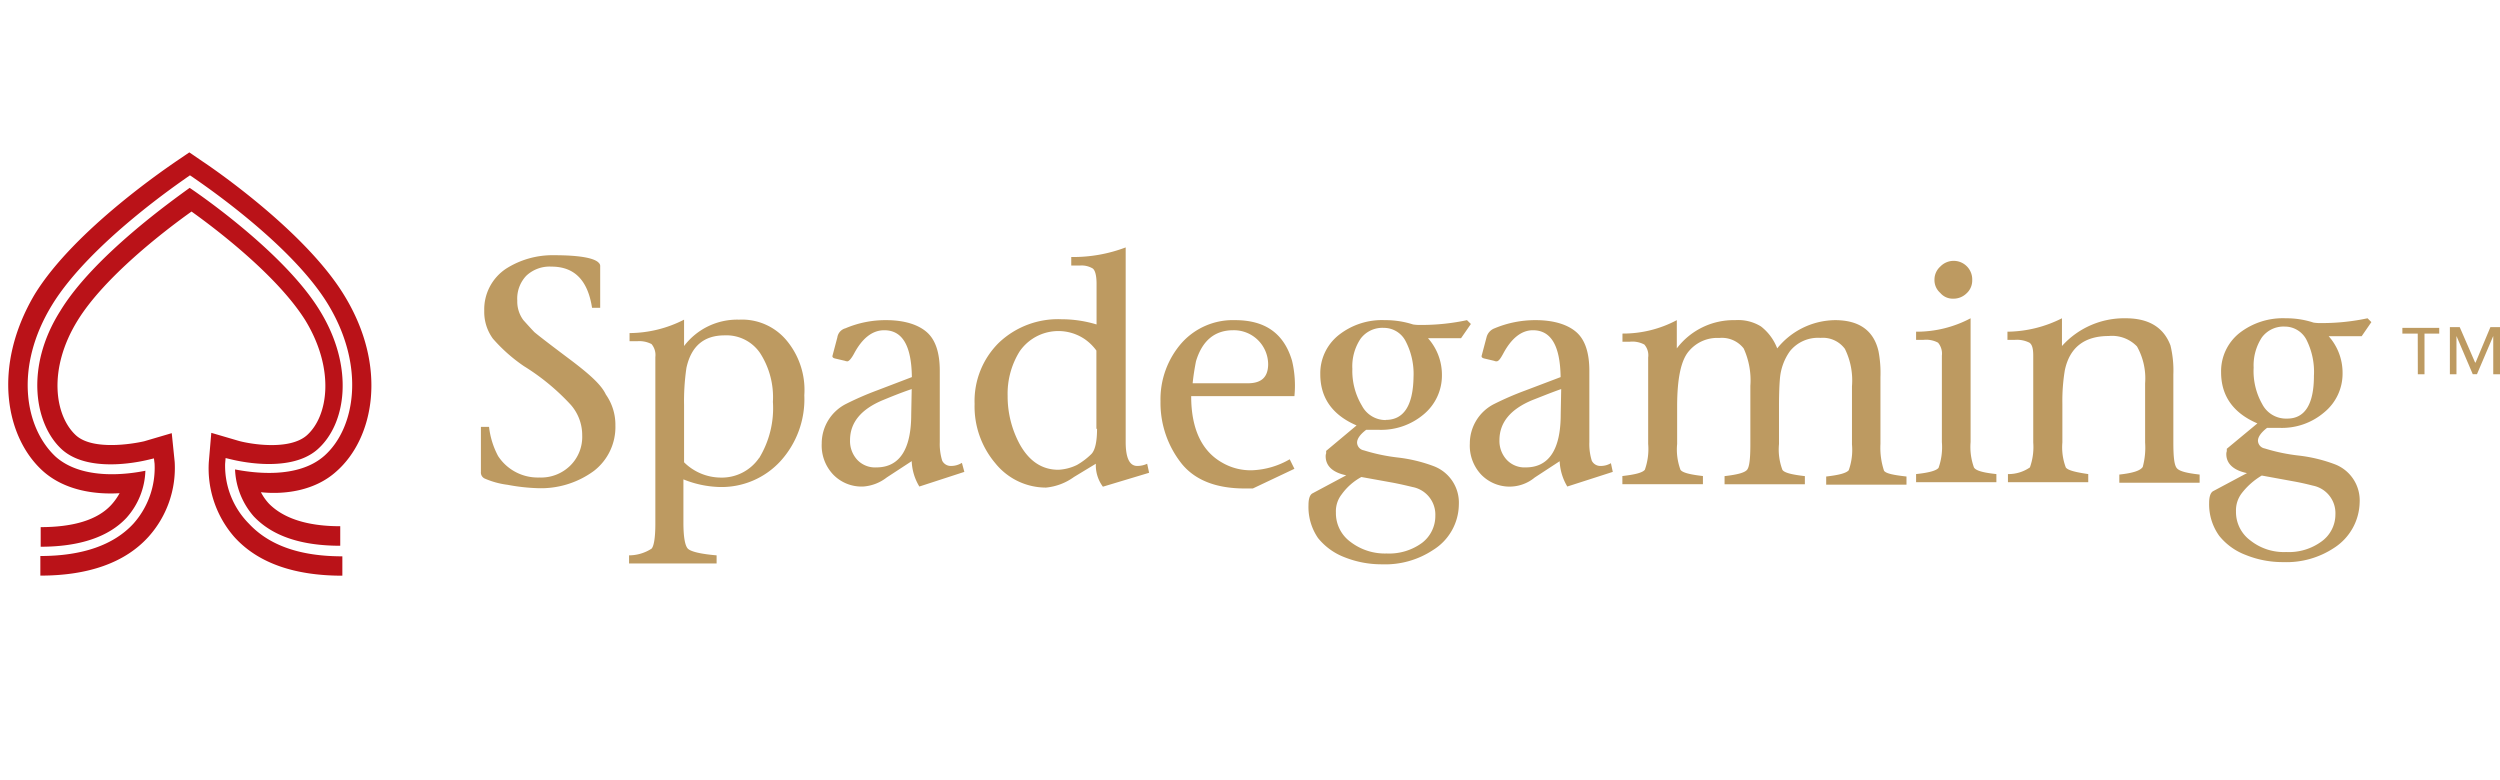 <svg xmlns="http://www.w3.org/2000/svg" viewBox="0 0 307.28 95.85"><defs><style>.cls-1{fill:#bd9a61;}.cls-2{fill:#ba1218;}</style></defs><g id="Layer_1"><path class="cls-1" d="M70.28 44.35c-2.36-1.77-3.88-2.93-4.59-3.52-.35-.36-.83-.89-1.36-1.48a3.83 3.83 0 0 1-.75-2.4 4.07 4.07 0 0 1 1.11-3.06 4.18 4.18 0 0 1 3.08-1.12c2.82 0 4.47 1.65 5 5.06h1v-5.06a.54.54 0 0 0-.17-.46c-.52-.59-2.35-.94-5.46-.94a10.63 10.63 0 0 0-5.9 1.63 6 6 0 0 0-2.72 5.21 5.57 5.57 0 0 0 1.06 3.41 19.87 19.87 0 0 0 3.81 3.38 27.46 27.46 0 0 1 5.77 4.76 5.66 5.66 0 0 1 1.4 3.77 4.94 4.94 0 0 1-1.46 3.69 5.1 5.1 0 0 1-3.82 1.47 5.82 5.82 0 0 1-5.06-2.64 10 10 0 0 1-1.11-3.58h-1v5.53a.81.81 0 0 0 .47.82 10.27 10.27 0 0 0 2.82.77 23.37 23.37 0 0 0 3.6.41 11 11 0 0 0 7-2.12 6.81 6.81 0 0 0 2.64-5.58 6.47 6.47 0 0 0-1.18-3.82c-.55-1.19-2.01-2.48-4.18-4.13zM90.84 39.29a8.2 8.2 0 0 0-6.76 3.24v-3.24a14.87 14.87 0 0 1-6.7 1.65v1h.94a3.25 3.25 0 0 1 1.76.35 2.08 2.08 0 0 1 .47 1.59v20.5c0 1.71-.18 2.76-.47 3.06a5.14 5.14 0 0 1-2.76.82v1h10.76v-1c-2-.17-3.18-.47-3.53-.82s-.55-1.44-.55-3.18v-5.34a12.68 12.68 0 0 0 4.47.94 9.83 9.83 0 0 0 7.45-3.17 11.32 11.32 0 0 0 2.94-8.11 9.51 9.51 0 0 0-2.2-6.76 7.13 7.13 0 0 0-5.82-2.53zm2.46 17a5.55 5.55 0 0 1-4.75 2.41 6.46 6.46 0 0 1-4.47-1.88v-7a28.29 28.29 0 0 1 .29-4.6c.59-2.7 2.17-4 4.7-4a5 5 0 0 1 4.35 2.17 10 10 0 0 1 1.58 6 11.8 11.8 0 0 1-1.7 6.93zM116.92 57.27a1.18 1.18 0 0 1-1.11-.64 6.9 6.9 0 0 1-.3-2.3v-8.75c0-2.23-.53-3.82-1.59-4.75s-2.76-1.48-5-1.48a12.52 12.52 0 0 0-5 1 1.36 1.36 0 0 0-1 1.12l-.59 2.23c-.06.18.06.3.29.36l1.24.29a.73.73 0 0 0 .3.06c.16 0 .46-.29.81-.94 1-1.88 2.24-2.88 3.71-2.88 2.23 0 3.35 1.88 3.4 5.76l-4.32 1.65a37.75 37.75 0 0 0-3.76 1.64 5.44 5.44 0 0 0-3 4.87 5.18 5.18 0 0 0 1.41 3.82 4.85 4.85 0 0 0 3.7 1.47 5.32 5.32 0 0 0 2.89-1.12l3.06-2a6.46 6.46 0 0 0 .94 3.12l5.53-1.8-.3-1.11a2.51 2.51 0 0 1-1.31.38zm-4.92-6.34c0 4.35-1.47 6.52-4.29 6.52a3 3 0 0 1-2.35-.94 3.4 3.4 0 0 1-.88-2.41c0-2.17 1.36-3.81 4.06-4.93.88-.36 2-.83 3.52-1.35zM139.77 57.27c-.94 0-1.41-1-1.41-2.94v-23.92a18.19 18.19 0 0 1-6.69 1.18v1.05h1.05a2.67 2.67 0 0 1 1.59.36c.3.23.47.88.47 1.88v5a14.86 14.86 0 0 0-4.29-.64 10.55 10.55 0 0 0-7.7 2.87 10.06 10.06 0 0 0-3 7.53 10.79 10.79 0 0 0 2.54 7.29 8 8 0 0 0 6.24 3 7 7 0 0 0 3.43-1.3l2.69-1.63v.29a4.41 4.41 0 0 0 .87 2.53l5.68-1.71-.24-1.11a2.82 2.82 0 0 1-1.23.27zm-4.93-4.58c0 1.58-.23 2.64-.7 3.12a8.59 8.59 0 0 1-1.77 1.34 5.84 5.84 0 0 1-2.29.59c-2 0-3.59-1.05-4.76-3.17a12.38 12.38 0 0 1-1.47-5.93 9.84 9.84 0 0 1 1.47-5.44 5.78 5.78 0 0 1 8-1.52 6 6 0 0 1 1.44 1.41v9.63zM158.81 44.35c-1-3.41-3.35-5-7-5a8.45 8.45 0 0 0-6.53 2.76 10.5 10.5 0 0 0-2.64 7.23 12 12 0 0 0 2.64 7.7c1.65 2 4.24 3 7.71 3h1l5.11-2.42-.58-1.17a9.91 9.91 0 0 1-4.59 1.35 6.94 6.94 0 0 1-3.7-.93c-2.53-1.42-3.82-4.18-3.82-8.18h12.69a13.21 13.21 0 0 0-.29-4.34zm-5.46 2.76h-6.76c.12-1.18.3-2.12.41-2.7.76-2.53 2.29-3.82 4.58-3.82a4.21 4.21 0 0 1 4.29 4.12v.16c-.05 1.54-.87 2.24-2.52 2.24zM180.79 39.82l-.48-.47a26.65 26.65 0 0 1-5.63.59 5.54 5.54 0 0 1-1-.06 11 11 0 0 0-3.46-.53 8.57 8.57 0 0 0-5.71 1.86 6 6 0 0 0-2.23 4.79c0 2.88 1.46 5 4.46 6.29l-3.74 3.13v.3a1 1 0 0 0-.06.35c0 1.17.82 2 2.53 2.35l-4.17 2.23c-.3.18-.47.65-.47 1.41a6.74 6.74 0 0 0 1.17 4.07 7.73 7.73 0 0 0 3.23 2.35 12.27 12.27 0 0 0 4.64.88 10.64 10.64 0 0 0 6.29-1.77 6.66 6.66 0 0 0 3.15-5.59 4.79 4.79 0 0 0-3.11-4.71 18.58 18.58 0 0 0-4.34-1.05 22.67 22.67 0 0 1-4.24-.89 1 1 0 0 1-.82-.94c0-.46.35-1 1.12-1.58h1.58a8.1 8.1 0 0 0 5.5-1.91 6.2 6.2 0 0 0 2.23-4.77 6.77 6.77 0 0 0-1.71-4.58h4.06zm-13.46 18.81l3.88.7c.93.18 1.7.36 2.4.53a3.45 3.45 0 0 1 2.81 3.52 4.16 4.16 0 0 1-1.64 3.35 6.85 6.85 0 0 1-4.35 1.3 6.94 6.94 0 0 1-4.43-1.42 4.36 4.36 0 0 1-1.8-3.61 3.36 3.36 0 0 1 .71-2.24 7.2 7.2 0 0 1 2.42-2.13zm3-7a3.28 3.28 0 0 1-2.93-1.76 8.29 8.29 0 0 1-1.18-4.53 6.11 6.11 0 0 1 1-3.69 3.33 3.33 0 0 1 2.88-1.35 3 3 0 0 1 2.64 1.58 8.7 8.7 0 0 1 1 4.47c-.06 3.56-1.24 5.26-3.41 5.26zM196.76 57.27a1.18 1.18 0 0 1-1.11-.64 6.9 6.9 0 0 1-.3-2.3v-8.75c0-2.23-.53-3.82-1.59-4.75s-2.76-1.48-5-1.48a12.89 12.89 0 0 0-5.05 1 1.59 1.59 0 0 0-1 1.12l-.59 2.23c-.06.18.06.3.3.36l1.23.29a.6.6 0 0 0 .3.06c.23 0 .46-.29.81-.94 1-1.88 2.24-2.88 3.65-2.88 2.23 0 3.35 1.88 3.41 5.76l-4.35 1.65a37.75 37.75 0 0 0-3.81 1.65 5.43 5.43 0 0 0-3 4.87 5.19 5.19 0 0 0 1.4 3.82 4.85 4.85 0 0 0 6.58.35l3.06-2a6.64 6.64 0 0 0 .94 3.11l5.59-1.8-.23-1.07a2.43 2.43 0 0 1-1.24.34zm-4.93-6.34c0 4.35-1.47 6.52-4.3 6.52a3 3 0 0 1-2.34-.94 3.41 3.41 0 0 1-.89-2.41c0-2.17 1.36-3.81 4.06-4.93.94-.36 2.06-.83 3.53-1.35zM231.13 54.57v-8.22a14.12 14.12 0 0 0-.24-3.18c-.58-2.52-2.35-3.82-5.34-3.82a9.25 9.25 0 0 0-7.11 3.47 6.2 6.2 0 0 0-2-2.7 5.35 5.35 0 0 0-3.17-.77 8.76 8.76 0 0 0-7.17 3.47v-3.47a14.07 14.07 0 0 1-6.68 1.65v1h.92a3.11 3.11 0 0 1 1.77.35 2 2 0 0 1 .47 1.59v10.63a7.57 7.57 0 0 1-.41 3.17c-.29.36-1.18.59-2.76.77v1h9.9v-1c-1.58-.18-2.52-.41-2.76-.77a7.19 7.19 0 0 1-.41-3.17v-4.57c0-3.47.47-5.75 1.47-6.87a4.54 4.54 0 0 1 3.71-1.59 3.39 3.39 0 0 1 3 1.29 9.41 9.41 0 0 1 .82 4.59v7.16c0 1.77-.11 2.82-.41 3.17s-1.17.59-2.76.77v1h9.87v-1c-1.59-.18-2.53-.41-2.76-.77a7.12 7.12 0 0 1-.42-3.17v-4.58c0-1.71.06-2.88.12-3.53a6.76 6.76 0 0 1 1.22-3.3 4.43 4.43 0 0 1 3.76-1.64 3.37 3.37 0 0 1 3 1.35 8.77 8.77 0 0 1 .87 4.59v7.16a7.4 7.4 0 0 1-.4 3.17c-.3.35-1.18.59-2.77.77v1h9.87v-1c-1.58-.18-2.52-.36-2.76-.71a8.94 8.94 0 0 1-.44-3.29zM240.06 36.71a2.29 2.29 0 0 0 1.65-.65 2.14 2.14 0 0 0 .7-1.64 2.28 2.28 0 0 0-3.93-1.65 2.14 2.14 0 0 0-.71 1.59 2.08 2.08 0 0 0 .71 1.64 2 2 0 0 0 1.58.71zM242.21 54.33v-15.21a14.14 14.14 0 0 1-6.7 1.65v1h.94a3.07 3.07 0 0 1 1.76.35 2.08 2.08 0 0 1 .47 1.59v10.62a7.63 7.63 0 0 1-.41 3.18c-.3.35-1.18.59-2.76.76v1h9.87v-1c-1.59-.17-2.53-.41-2.76-.82a7.43 7.43 0 0 1-.41-3.12zM267.13 54.33v-8.28a13.08 13.08 0 0 0-.35-3.58q-1.25-3.34-5.48-3.35a10.28 10.28 0 0 0-7.86 3.41v-3.41a15.17 15.17 0 0 1-6.7 1.65v1h.94a3.44 3.44 0 0 1 1.76.35c.35.24.47.77.47 1.59v10.68a7.4 7.4 0 0 1-.41 3.06 4.64 4.64 0 0 1-2.7.82v1h9.87v-1c-1.58-.23-2.53-.47-2.76-.82a7 7 0 0 1-.42-3.06v-4.81a23 23 0 0 1 .3-4.06c.59-2.82 2.41-4.22 5.4-4.22a4.25 4.25 0 0 1 3.47 1.28 8 8 0 0 1 1 4.53v7.28a9.11 9.11 0 0 1-.29 3c-.3.47-1.24.76-2.88.94v1h9.87v-1c-1.59-.18-2.53-.41-2.83-.82s-.4-1.41-.4-3.18zM291.47 39.59l-.47-.47a26.81 26.81 0 0 1-5.64.59 5.54 5.54 0 0 1-1-.06 10.66 10.66 0 0 0-3.41-.53 8.69 8.69 0 0 0-5.7 1.82 6 6 0 0 0-2.25 4.82c0 2.88 1.47 5 4.46 6.28l-3.76 3.12v.29a1.13 1.13 0 0 0-.06.36c0 1.18.89 2 2.54 2.34l-4.18 2.23c-.29.18-.47.65-.47 1.42a6.63 6.63 0 0 0 1.24 4.06 7.62 7.62 0 0 0 3.23 2.34 12.08 12.08 0 0 0 4.64.89 10.59 10.59 0 0 0 6.28-1.77 6.82 6.82 0 0 0 3.11-5.58 4.75 4.75 0 0 0-3.12-4.7 18.6 18.6 0 0 0-4.32-1.04 22.55 22.55 0 0 1-4.23-.88 1 1 0 0 1-.83-.94c0-.47.36-1 1.12-1.59h1.52a8 8 0 0 0 5.53-1.93 6.13 6.13 0 0 0 2.23-4.76 6.77 6.77 0 0 0-1.71-4.58h4.06zm-13.47 18.86l3.88.71c.95.17 1.7.35 2.41.53a3.44 3.44 0 0 1 2.76 3.52 4.09 4.09 0 0 1-1.7 3.34 6.78 6.78 0 0 1-4.35 1.3 6.61 6.61 0 0 1-4.4-1.42 4.34 4.34 0 0 1-1.77-3.57 3.47 3.47 0 0 1 .71-2.24 8.67 8.67 0 0 1 2.46-2.17zm3.06-7a3.28 3.28 0 0 1-3-1.77 8.21 8.21 0 0 1-1.06-4.49 6.28 6.28 0 0 1 1-3.7 3.31 3.31 0 0 1 2.82-1.35 3 3 0 0 1 2.65 1.58 8.78 8.78 0 0 1 .94 4.47c0 3.51-1.12 5.26-3.28 5.26z"/><path class="cls-2" d="M27.67 57l.06-.7.71.17c.06 0 7.05 1.88 10.58-1.23s4.58-10.09.29-17.06c-4.11-6.75-14-13.75-16-15.09-1.89 1.38-11.81 8.38-15.9 15.13-4.43 7-3.11 14.06.24 17.06 3.52 3.11 10.51 1.23 10.57 1.23l.7-.17.08.66a10.3 10.3 0 0 1-2.58 7.34c-2.41 2.64-6.29 4-11.46 4v2.41c5.88 0 10.4-1.58 13.28-4.76a12.65 12.65 0 0 0 3.23-9.22l-.36-3.53-3.4 1c-1.53.35-6.28 1.11-8.34-.7-2.65-2.39-3.53-8.16.17-14.15 3.29-5.34 10.64-11 14-13.39 3.29 2.35 10.63 8 14 13.39 3.64 6 2.82 11.75.18 14.11-2.12 1.87-6.82 1.11-8.34.7l-3.41-1-.3 3.53a12.81 12.81 0 0 0 3.13 9.27c2.87 3.18 7.34 4.76 13.28 4.76v-2.38c-5.24 0-9-1.36-11.47-4a10.1 10.1 0 0 1-2.94-7.38zM41.37 57.92c4.58-4.05 6.34-12.81.94-21.62-4.94-8.11-16.87-16.1-17.4-16.45l-1.64-1.12-1.65 1.12c-.47.35-12.45 8.29-17.38 16.37-5.24 8.89-3.53 17.59 1.06 21.7 2.7 2.4 6.46 2.88 9.4 2.7a7.35 7.35 0 0 1-1 1.41c-1.7 1.88-4.7 2.76-8.7 2.76v2.41c4.82 0 8.4-1.23 10.57-3.58a9.09 9.09 0 0 0 2.3-5.76c-2 .41-7.64 1.24-11-1.7-3.82-3.53-5.17-11-.47-18.68s16.23-15.4 16.6-15.69l.35-.24.36.24c.46.35 12 8 16.62 15.63s3.33 15.21-.44 18.58c-3.29 2.94-8.87 2.11-11 1.7a9.33 9.33 0 0 0 2.29 5.76c2.27 2.41 5.8 3.62 10.64 3.62v-2.4c-4.12 0-7-1-8.75-2.76a6.39 6.39 0 0 1-1-1.42c2.81.3 6.6-.12 9.3-2.58z"/><path class="cls-1" d="M297.17 41h-1.89v-.7h4.53v.7h-1.81v5h-.82zM301.17 40.21h1.16l1.89 4.35h.06l1.82-4.35h1.18v5.79h-.83v-4.7l-2 4.69h-.52l-2-4.69v4.7h-.81v-5.79z"/></g></svg>